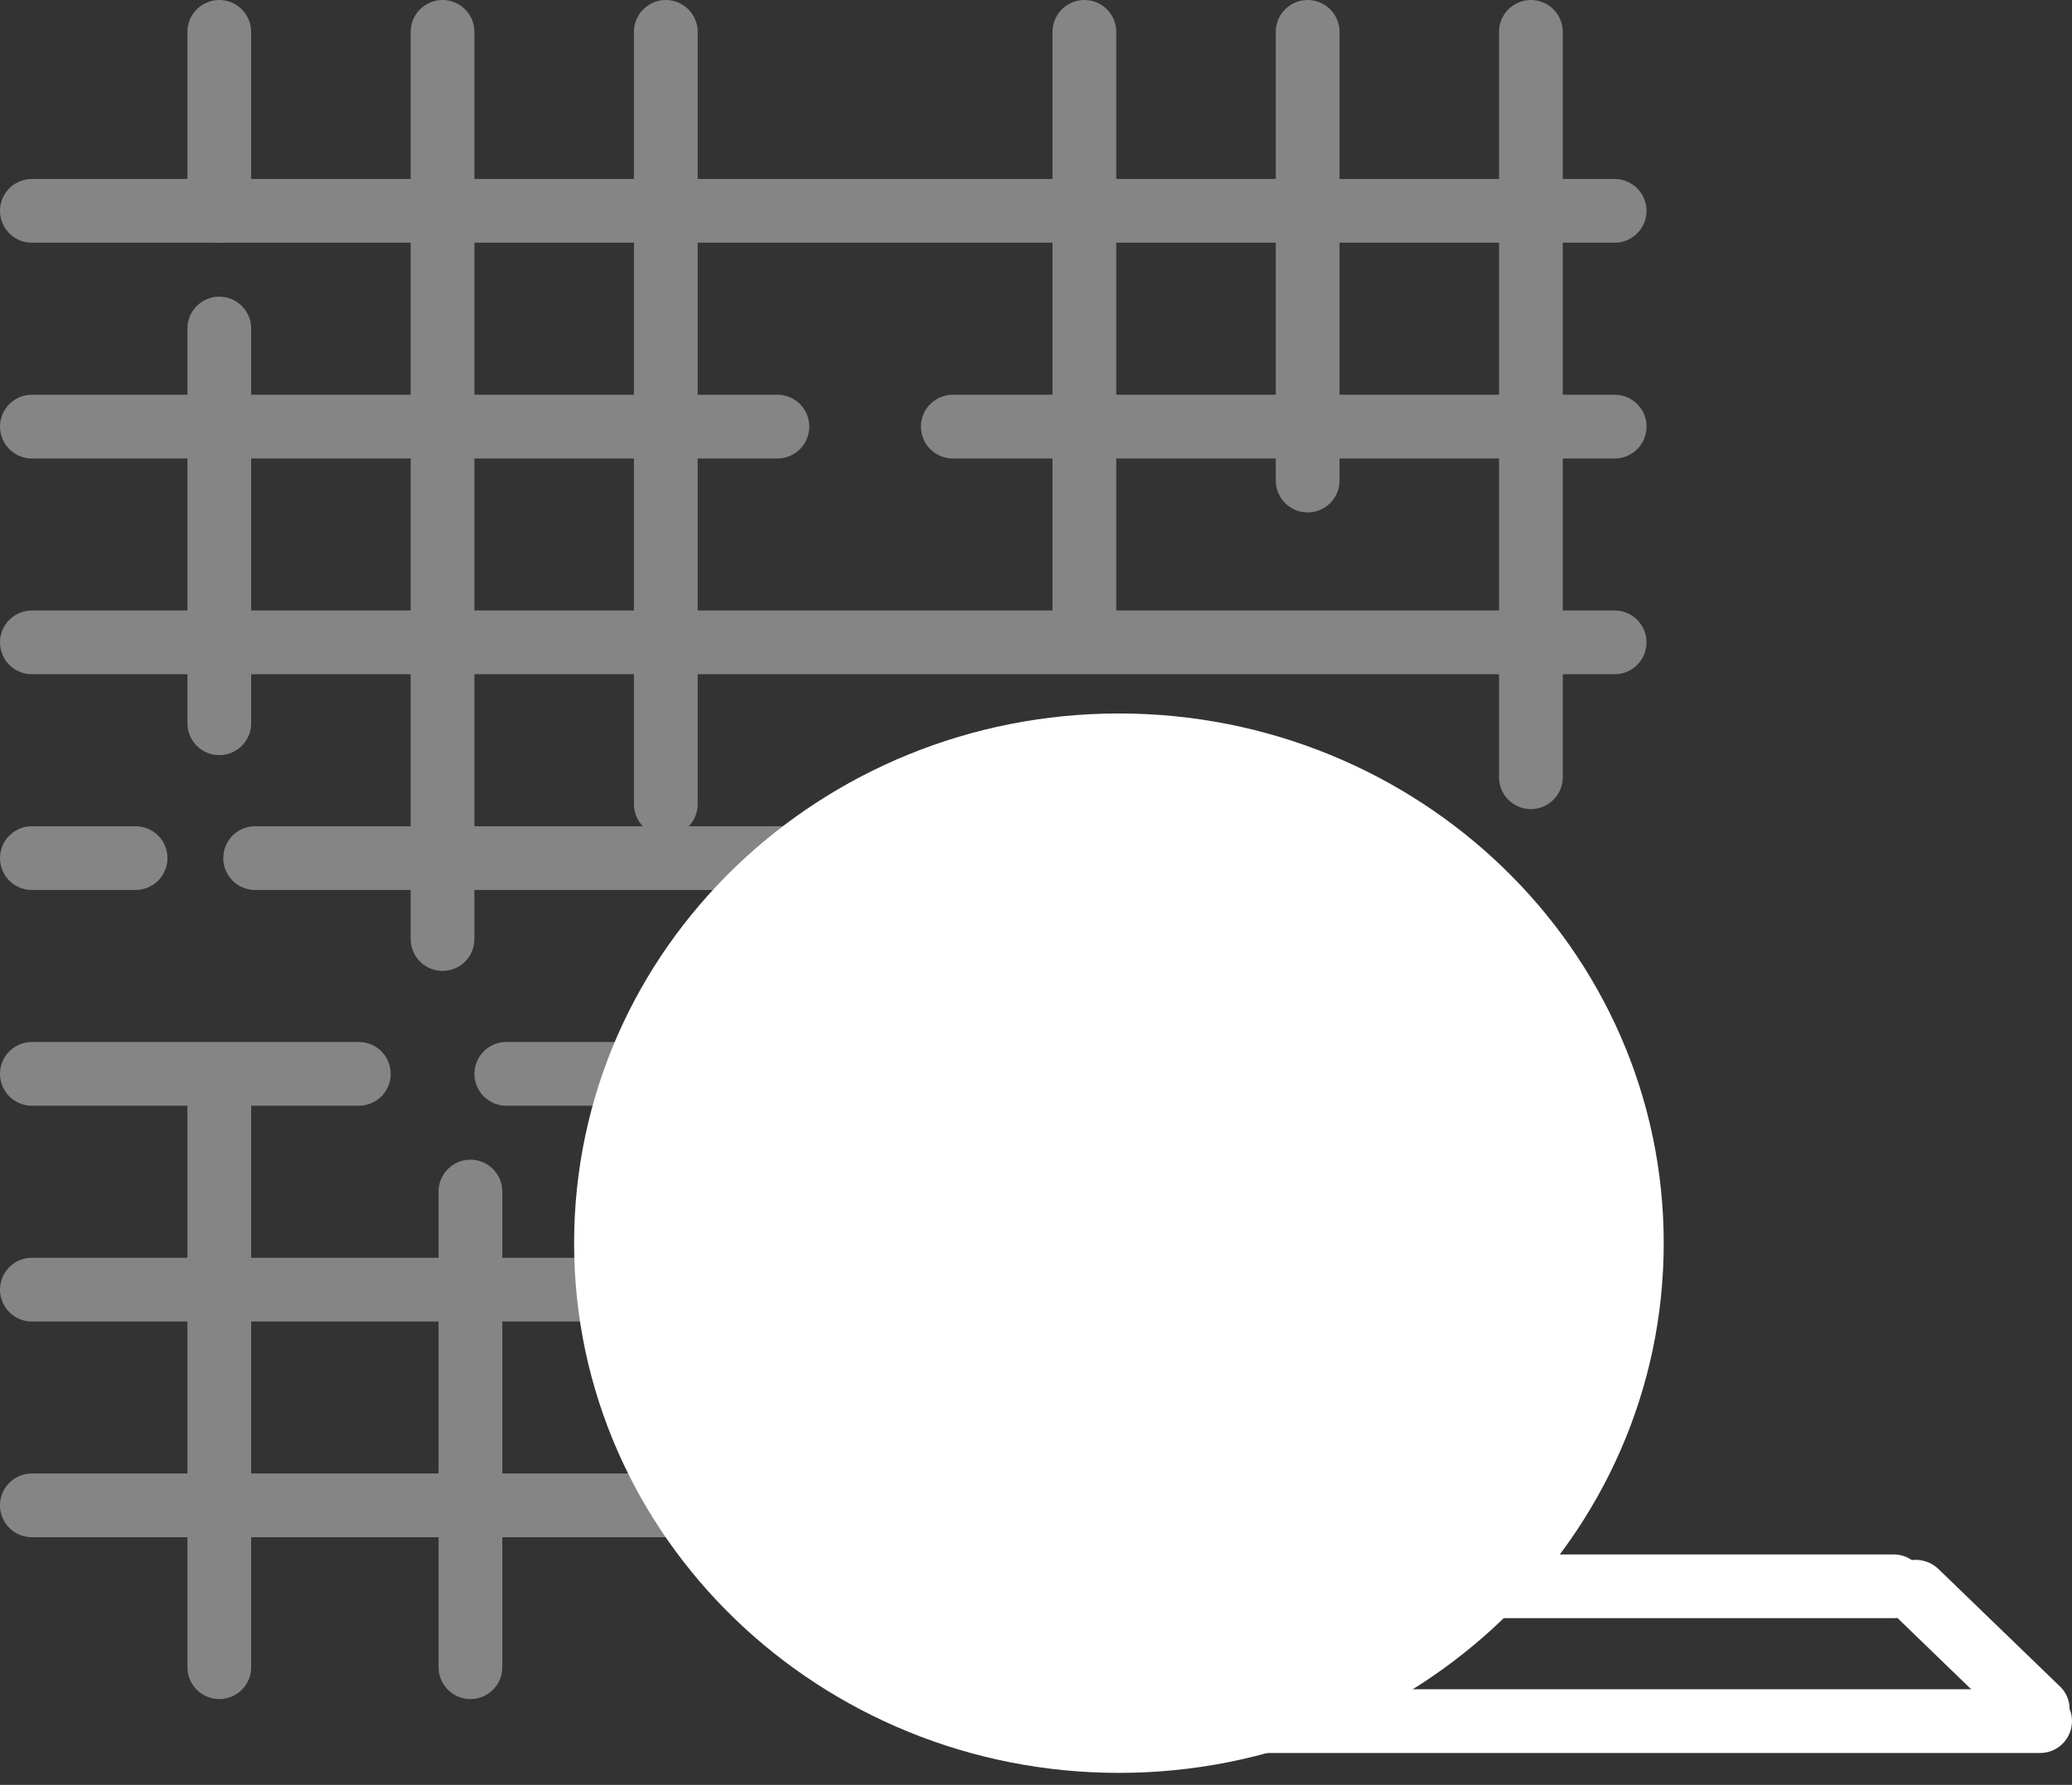 <svg width="65" height="56" viewBox="0 0 65 56" fill="none" xmlns="http://www.w3.org/2000/svg">
<rect x="0" y="0" width="65" height="56" fill="#333333" stroke="none"/>
<g opacity="0.4">
<line x1="1" y1="47.23" x2="28.982" y2="47.23" stroke="white" stroke-width="2" stroke-linecap="round"/>
<line x1="1" y1="40.462" x2="28.982" y2="40.462" stroke="white" stroke-width="2" stroke-linecap="round"/>
<line x1="1" y1="20.154" x2="50.652" y2="20.154" stroke="white" stroke-width="2" stroke-linecap="round"/>
<line x1="1" y1="13.385" x2="24.388" y2="13.385" stroke="white" stroke-width="2" stroke-linecap="round"/>
<line x1="29.891" y1="13.385" x2="50.653" y2="13.385" stroke="white" stroke-width="2" stroke-linecap="round"/>
<line x1="8.004" y1="26.923" x2="35.986" y2="26.923" stroke="white" stroke-width="2" stroke-linecap="round"/>
<line x1="1" y1="6.615" x2="50.652" y2="6.615" stroke="white" stroke-width="2" stroke-linecap="round"/>
<line x1="6.879" y1="52.308" x2="6.879" y2="34" stroke="white" stroke-width="2" stroke-linecap="round"/>
<line x1="14.758" y1="52.308" x2="14.758" y2="37.385" stroke="white" stroke-width="2" stroke-linecap="round"/>
<line x1="6.879" y1="22.692" x2="6.879" y2="10.308" stroke="white" stroke-width="2" stroke-linecap="round"/>
<line x1="6.879" y1="6.615" x2="6.879" y2="1" stroke="white" stroke-width="2" stroke-linecap="round"/>
<line x1="13.883" y1="29.462" x2="13.883" y2="1" stroke="white" stroke-width="2" stroke-linecap="round"/>
<line x1="20.887" y1="25.23" x2="20.887" y2="1" stroke="white" stroke-width="2" stroke-linecap="round"/>
<line x1="34.018" y1="19.308" x2="34.018" y2="1" stroke="white" stroke-width="2" stroke-linecap="round"/>
<line x1="41.022" y1="15.077" x2="41.022" y2="1" stroke="white" stroke-width="2" stroke-linecap="round"/>
<line x1="48.025" y1="24.385" x2="48.025" y2="1" stroke="white" stroke-width="2" stroke-linecap="round"/>
<line x1="1" y1="33.692" x2="11.257" y2="33.692" stroke="white" stroke-width="2" stroke-linecap="round"/>
<line x1="1" y1="26.923" x2="4.253" y2="26.923" stroke="white" stroke-width="2" stroke-linecap="round"/>
<line x1="15.883" y1="33.692" x2="26.139" y2="33.692" stroke="white" stroke-width="2" stroke-linecap="round"/>
</g>
<line x1="36.018" y1="54" x2="63.999" y2="54" stroke="white" stroke-width="2" stroke-linecap="round"/>
<line x1="46.523" y1="49.77" x2="59.406" y2="49.77" stroke="white" stroke-width="2" stroke-linecap="round"/>
<line x1="1" y1="-1" x2="6.305" y2="-1" transform="matrix(0.719 0.695 -0.719 0.695 58.654 49.923)" stroke="white" stroke-width="2" stroke-linecap="round"/>
<path d="M35.101 54.124C43.663 54.124 50.692 47.402 50.692 39.004C50.692 30.606 43.663 23.885 35.101 23.885C26.539 23.885 19.51 30.606 19.51 39.004C19.51 47.402 26.539 54.124 35.101 54.124Z" fill="white" stroke="white" stroke-width="3"/>
<path d="M35.103 47.749C40.022 47.749 44.098 43.881 44.098 39.004C44.098 34.127 40.022 30.26 35.103 30.26C30.183 30.26 26.107 34.127 26.107 39.004C26.107 43.881 30.183 47.749 35.103 47.749Z" stroke="white" stroke-width="3"/>
</svg>
